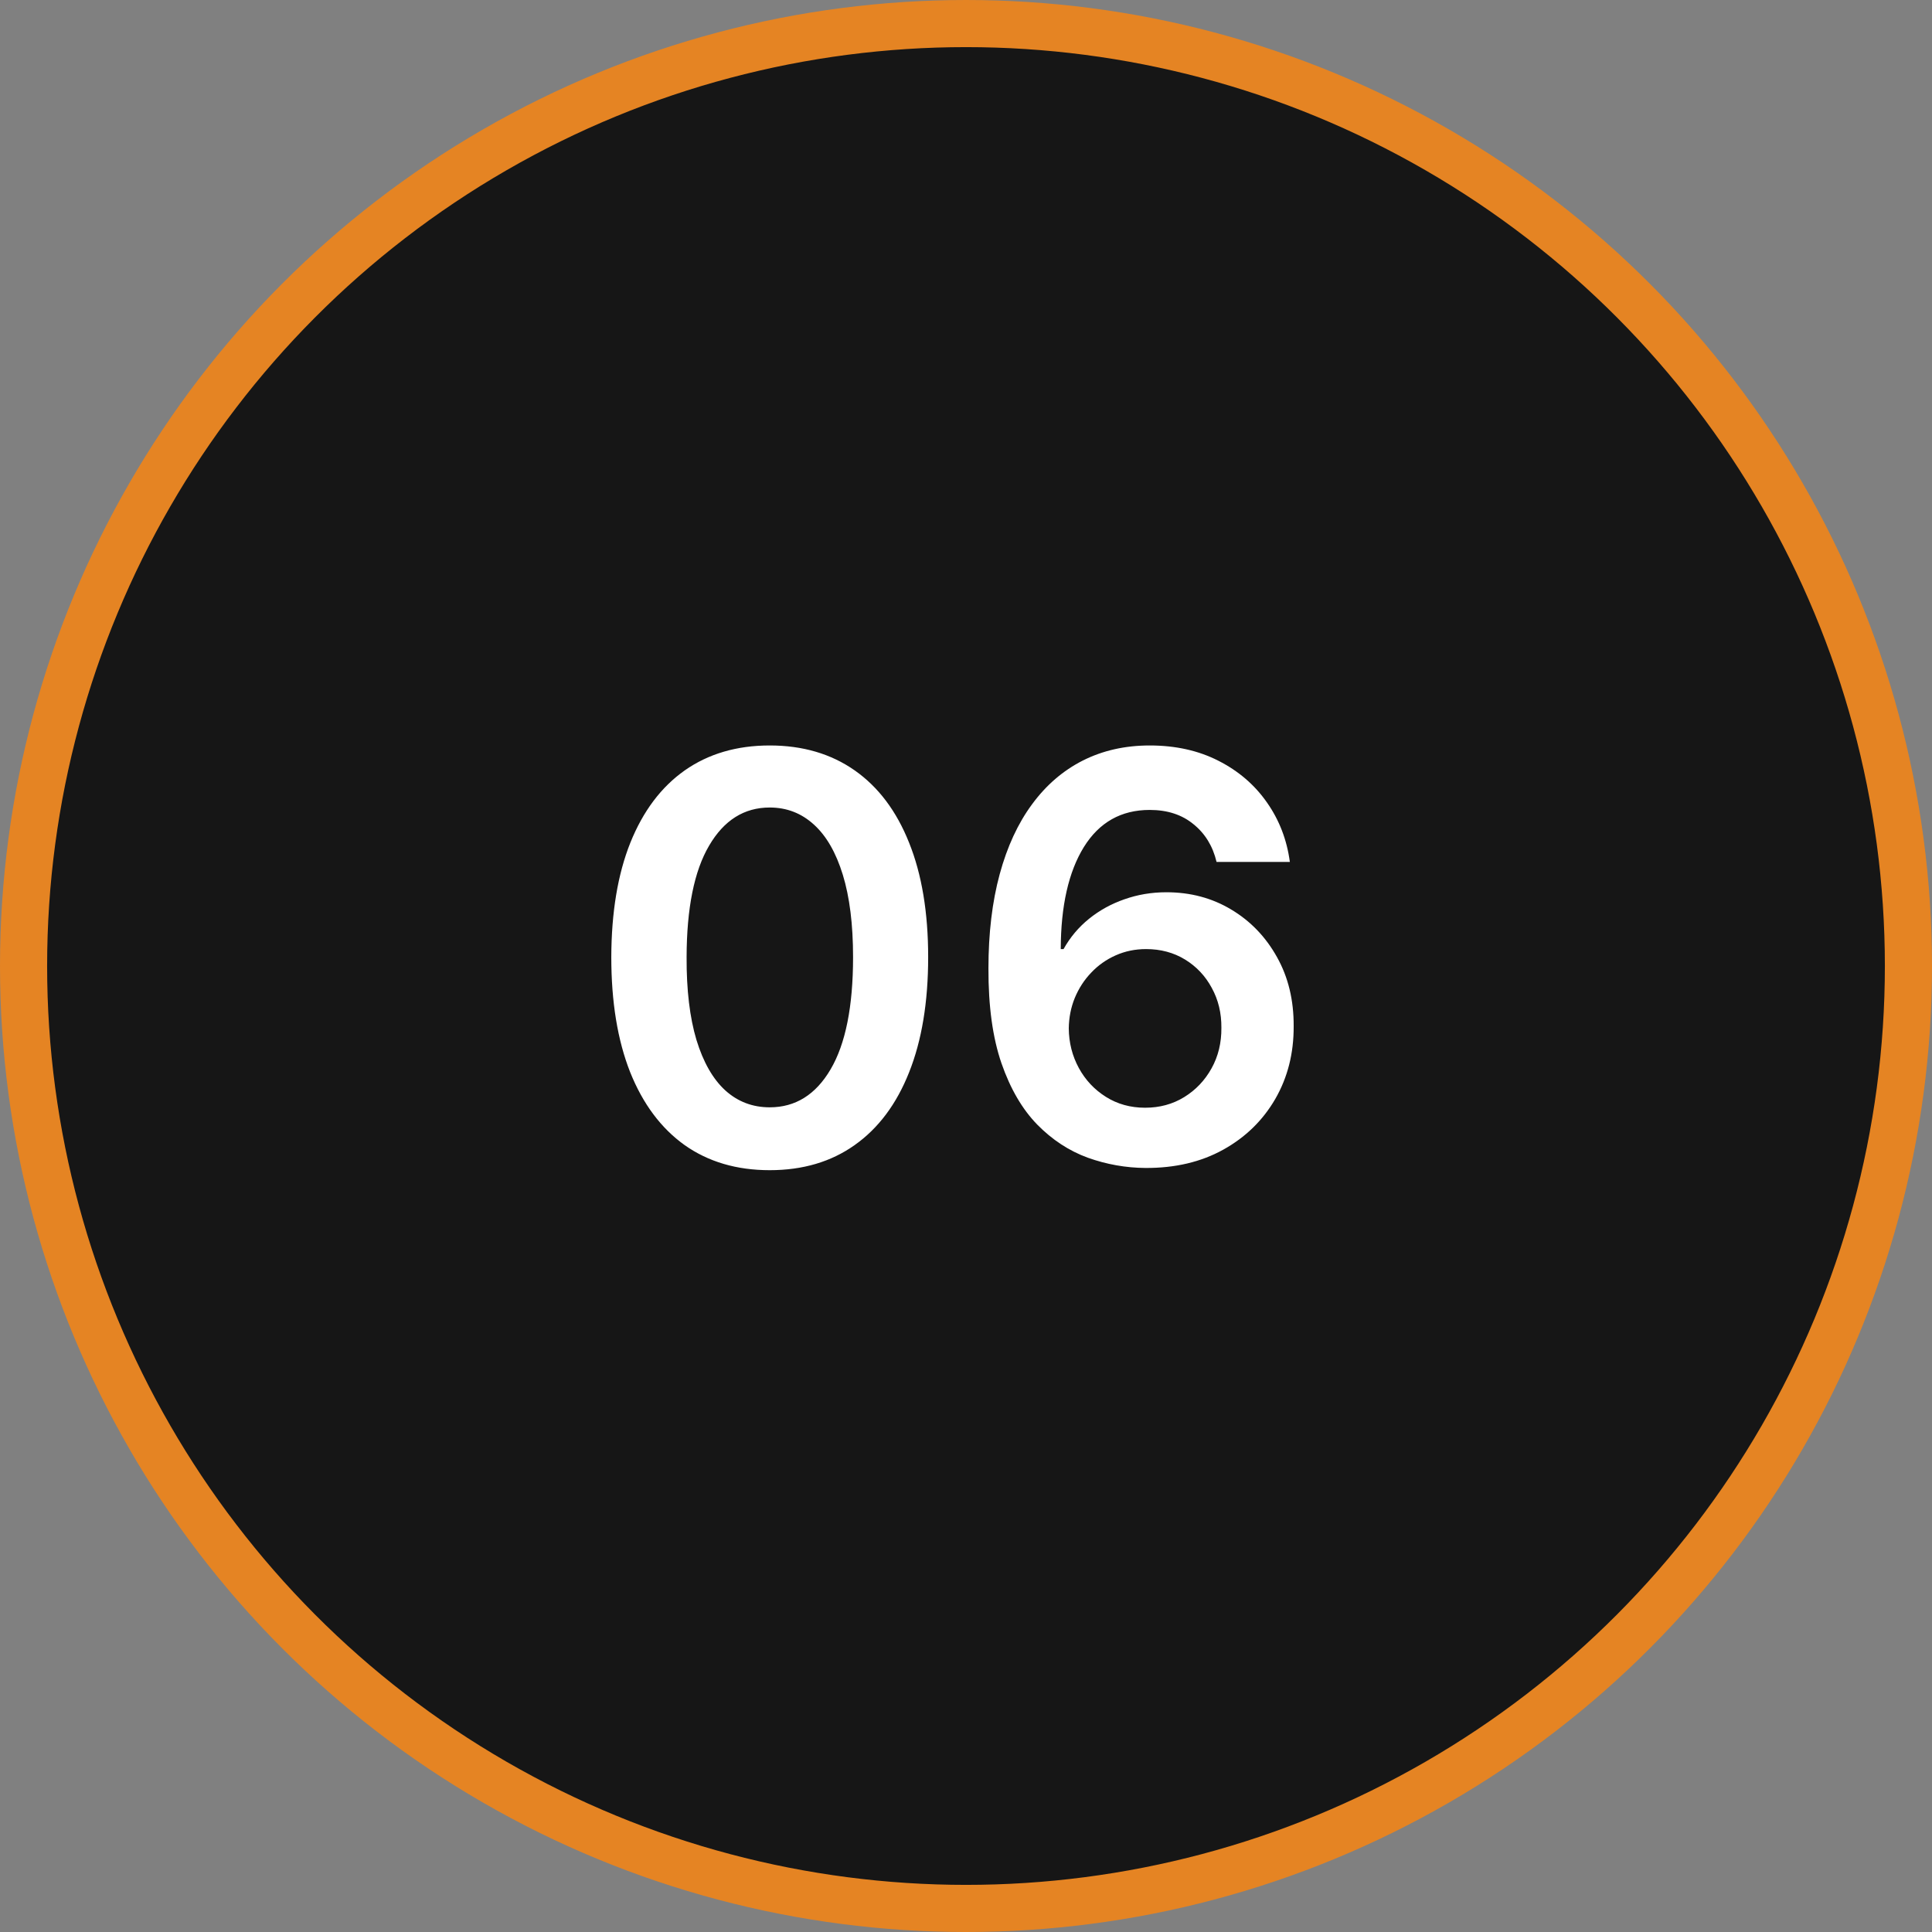 <?xml version="1.0" encoding="UTF-8"?> <svg xmlns="http://www.w3.org/2000/svg" width="123" height="123" viewBox="0 0 123 123" fill="none"><rect x="0" y="0" width="123" height="123" fill="#808080" stroke="none"/> <circle cx="61.5" cy="61.5" r="60" fill="#161616" stroke="#E58423" stroke-width="3"></circle> <path d="M49.004 74.499C46.899 74.499 45.092 73.966 43.584 72.901C42.084 71.827 40.929 70.28 40.119 68.26C39.318 66.231 38.918 63.79 38.918 60.935C38.926 58.08 39.331 55.651 40.132 53.648C40.942 51.636 42.097 50.102 43.597 49.045C45.105 47.989 46.908 47.46 49.004 47.46C51.101 47.46 52.903 47.989 54.412 49.045C55.92 50.102 57.075 51.636 57.876 53.648C58.686 55.659 59.091 58.088 59.091 60.935C59.091 63.798 58.686 66.244 57.876 68.273C57.075 70.293 55.92 71.835 54.412 72.901C52.912 73.966 51.109 74.499 49.004 74.499ZM49.004 70.497C50.641 70.497 51.932 69.692 52.878 68.081C53.832 66.462 54.31 64.079 54.31 60.935C54.31 58.855 54.092 57.108 53.658 55.693C53.223 54.278 52.609 53.213 51.817 52.497C51.024 51.773 50.087 51.41 49.004 51.41C47.376 51.41 46.09 52.22 45.144 53.84C44.197 55.45 43.72 57.815 43.712 60.935C43.703 63.023 43.912 64.778 44.338 66.202C44.773 67.625 45.386 68.699 46.179 69.423C46.972 70.139 47.913 70.497 49.004 70.497ZM72.927 74.358C71.674 74.349 70.451 74.132 69.257 73.706C68.064 73.271 66.99 72.568 66.036 71.597C65.081 70.617 64.323 69.317 63.76 67.697C63.198 66.07 62.921 64.054 62.929 61.651C62.929 59.409 63.168 57.41 63.645 55.655C64.123 53.899 64.809 52.416 65.704 51.206C66.598 49.987 67.677 49.058 68.938 48.419C70.208 47.78 71.627 47.46 73.195 47.46C74.84 47.46 76.297 47.784 77.567 48.432C78.846 49.08 79.877 49.966 80.661 51.091C81.445 52.207 81.931 53.469 82.118 54.875H77.452C77.213 53.869 76.723 53.068 75.982 52.472C75.249 51.867 74.32 51.564 73.195 51.564C71.38 51.564 69.982 52.352 69.002 53.929C68.03 55.506 67.54 57.67 67.532 60.423H67.711C68.128 59.673 68.669 59.03 69.334 58.493C69.999 57.956 70.749 57.543 71.584 57.253C72.428 56.955 73.319 56.805 74.256 56.805C75.79 56.805 77.166 57.172 78.385 57.905C79.613 58.638 80.584 59.648 81.3 60.935C82.016 62.213 82.37 63.679 82.361 65.332C82.37 67.054 81.978 68.601 81.185 69.973C80.392 71.337 79.289 72.41 77.874 73.195C76.459 73.979 74.81 74.367 72.927 74.358ZM72.901 70.523C73.83 70.523 74.661 70.297 75.394 69.845C76.127 69.394 76.706 68.784 77.132 68.017C77.559 67.25 77.767 66.389 77.759 65.435C77.767 64.497 77.563 63.649 77.145 62.891C76.736 62.132 76.169 61.531 75.445 61.088C74.721 60.645 73.894 60.423 72.965 60.423C72.275 60.423 71.631 60.555 71.034 60.82C70.438 61.084 69.918 61.45 69.475 61.919C69.032 62.379 68.682 62.916 68.427 63.53C68.179 64.135 68.052 64.783 68.043 65.473C68.052 66.385 68.265 67.224 68.682 67.992C69.1 68.758 69.675 69.372 70.408 69.832C71.141 70.293 71.972 70.523 72.901 70.523Z" fill="white"></path> </svg> 